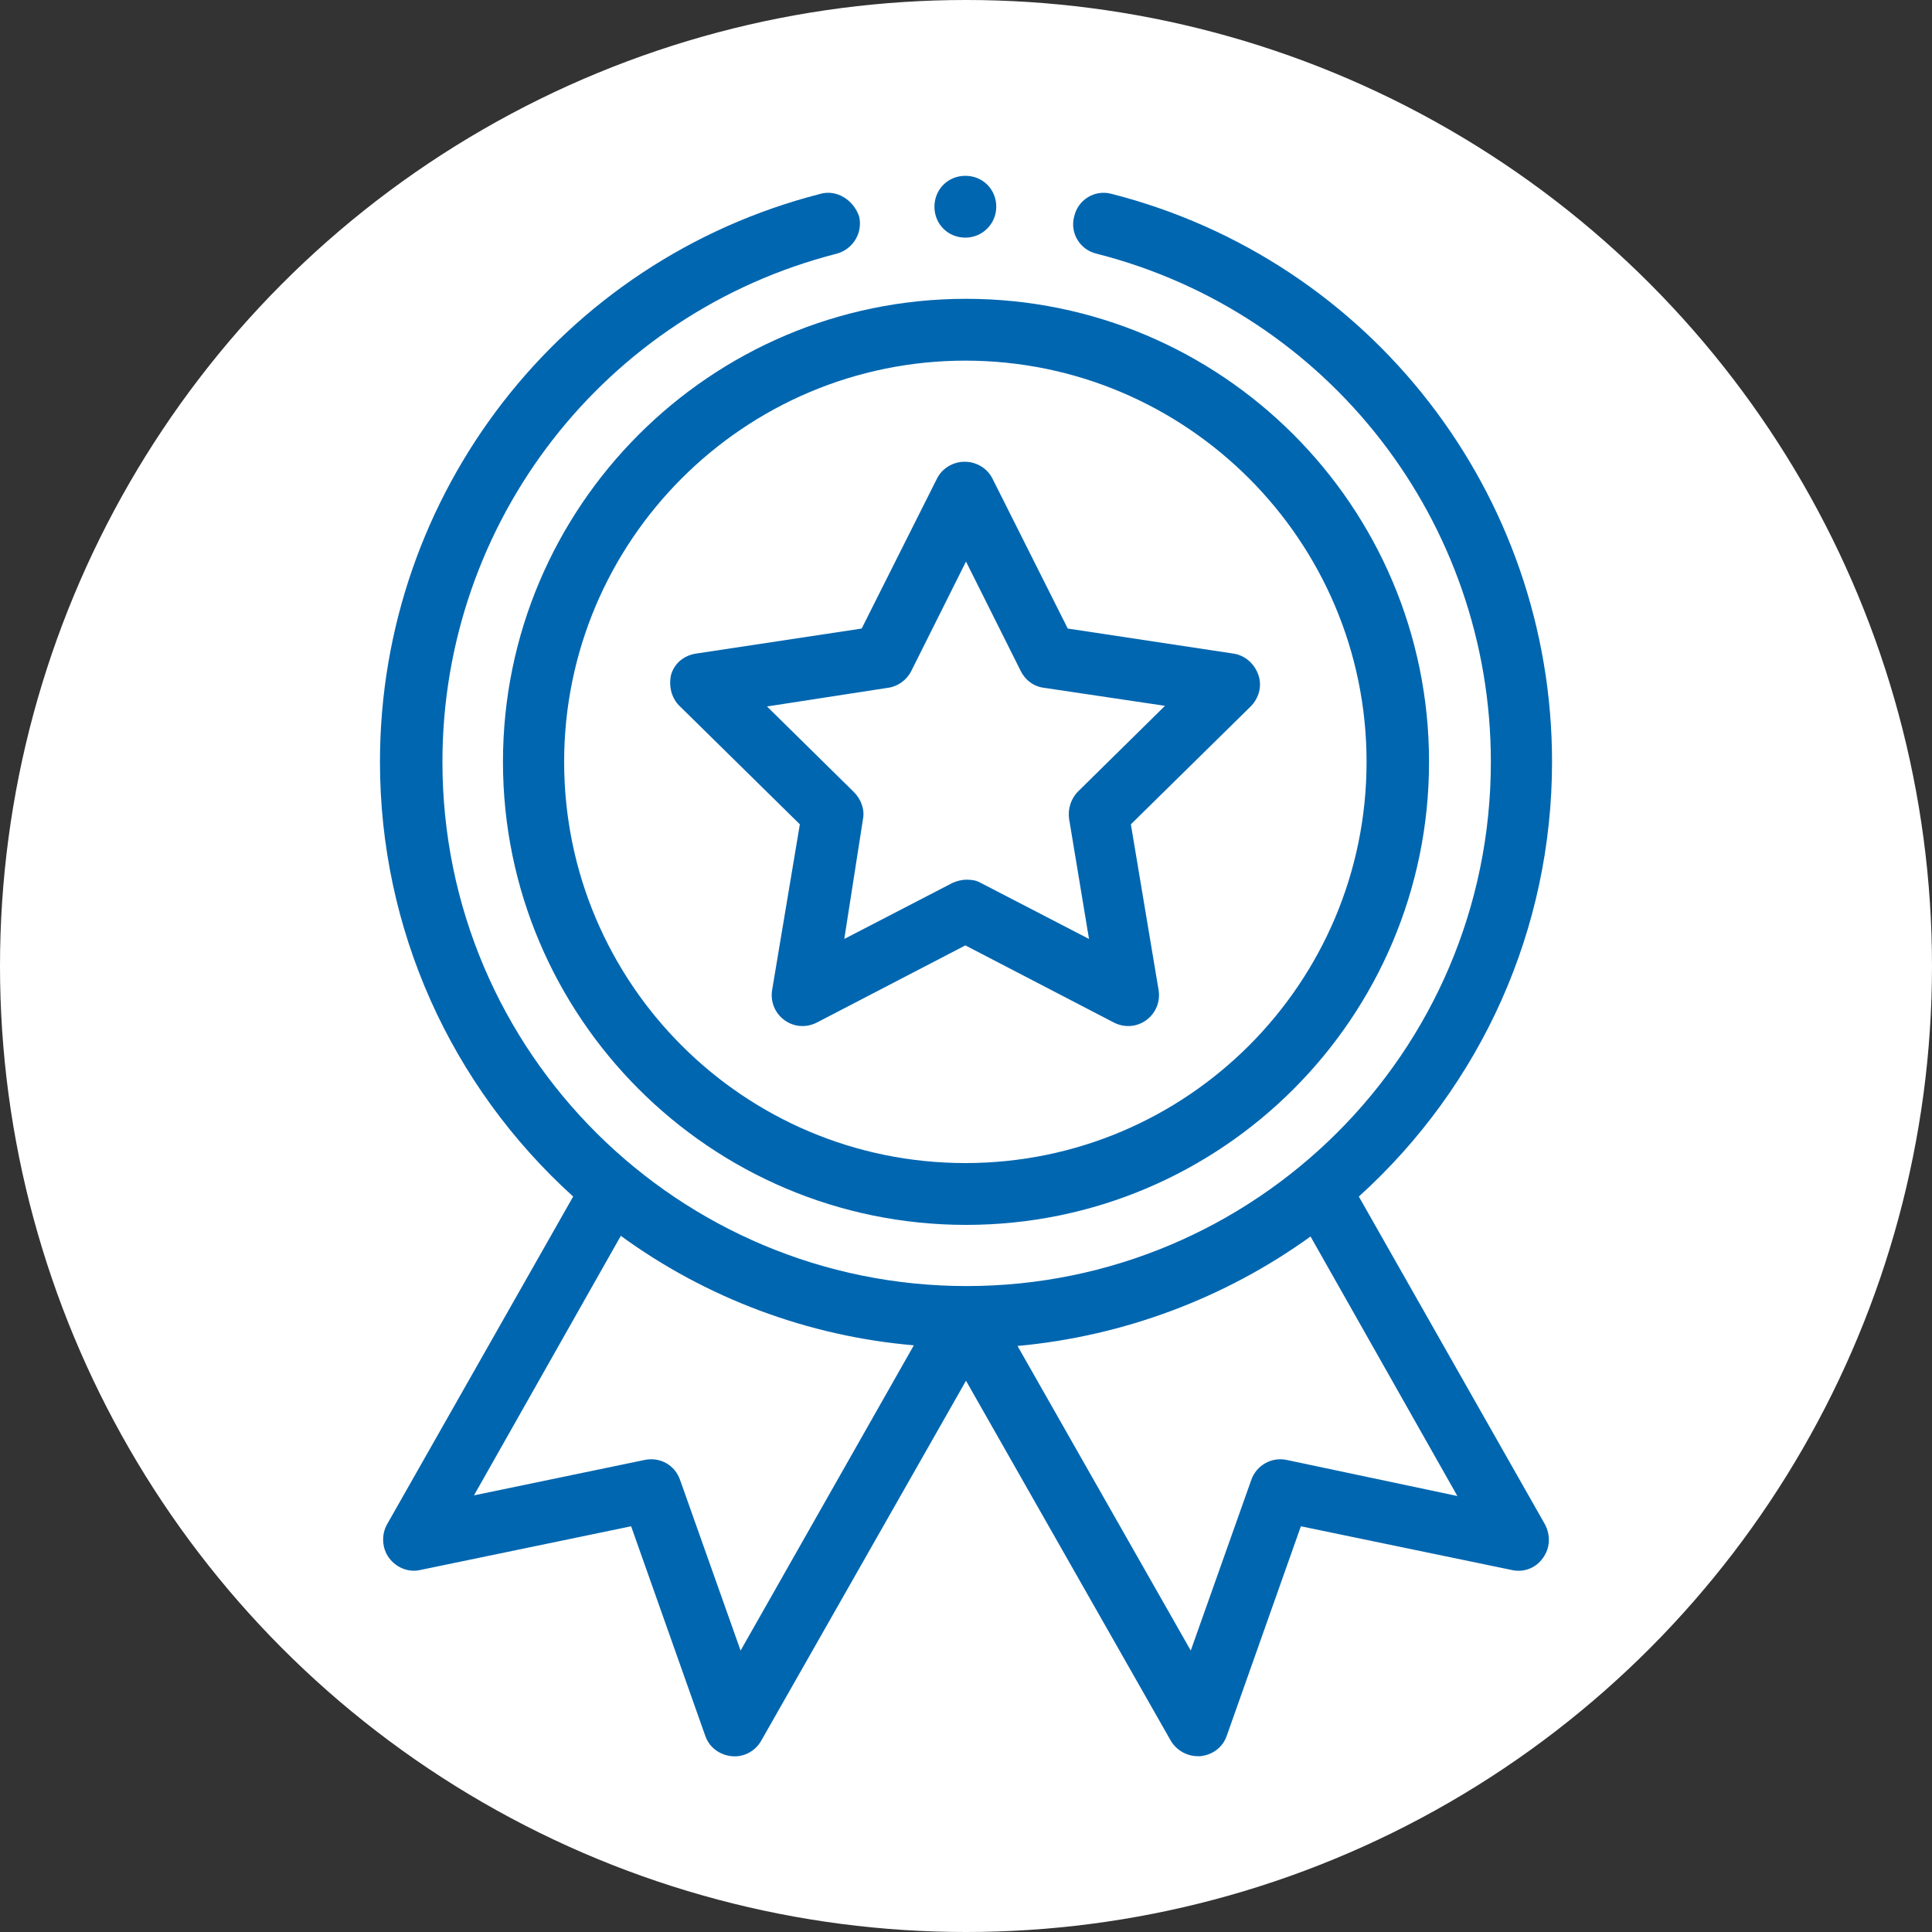 <?xml version="1.0" encoding="utf-8"?>
<!-- Generator: Adobe Illustrator 24.2.0, SVG Export Plug-In . SVG Version: 6.00 Build 0)  -->
<svg version="1.1" id="Layer_1" xmlns="http://www.w3.org/2000/svg" xmlns:xlink="http://www.w3.org/1999/xlink" x="0px" y="0px"
	 viewBox="0 0 30 30" style="enable-background:new 0 0 30 30;" xml:space="preserve">
<rect x="0" y="0" width="30" height="30" fill="#333333" stroke="none"/>
<style type="text/css">
	.st0{fill:#FFFFFF;}
	.st1{fill:#0066B0;}
</style>
<circle class="st0" cx="15" cy="15" r="15"/>
<g>
	<path class="st1" d="M7.81,11.83c0,3.96,3.22,7.19,7.19,7.19s7.19-3.22,7.19-7.19S18.97,4.64,15,4.64S7.81,7.87,7.81,11.83z
		 M14.99,5.6c3.43,0,6.23,2.79,6.23,6.23s-2.79,6.23-6.23,6.23s-6.23-2.79-6.23-6.23S11.56,5.6,14.99,5.6z"/>
	<path class="st1" d="M10.56,10.97l1.86,1.83l-0.43,2.57c-0.03,0.18,0.04,0.36,0.19,0.47c0.15,0.11,0.34,0.12,0.5,0.04l2.31-1.2
		l2.31,1.2c0.16,0.08,0.35,0.07,0.5-0.04s0.22-0.29,0.19-0.47l-0.43-2.57l1.86-1.83c0.13-0.13,0.18-0.32,0.12-0.49
		s-0.2-0.3-0.38-0.33l-2.58-0.39l-1.17-2.33c-0.08-0.16-0.25-0.26-0.43-0.26s-0.35,0.1-0.43,0.26l-1.17,2.33l-2.58,0.39
		c-0.18,0.03-0.33,0.15-0.38,0.33C10.38,10.66,10.43,10.85,10.56,10.97z M13.79,10.68c0.15-0.02,0.29-0.12,0.36-0.26L15,8.72
		l0.85,1.7c0.07,0.14,0.2,0.24,0.36,0.26l1.88,0.28l-1.35,1.33c-0.11,0.11-0.16,0.27-0.14,0.42l0.31,1.87l-1.68-0.87
		c-0.07-0.04-0.14-0.05-0.22-0.05s-0.15,0.02-0.22,0.05l-1.68,0.87l0.29-1.86c0.03-0.15-0.03-0.31-0.14-0.42l-1.35-1.33L13.79,10.68
		z"/>
	<path class="st1" d="M15.47,3.21c0,0.26-0.21,0.48-0.48,0.48c-0.27,0-0.48-0.21-0.48-0.48s0.21-0.48,0.48-0.48
		C15.26,2.73,15.47,2.94,15.47,3.21z"/>
	<path class="st1" d="M12.74,3.01C8.71,4.04,5.9,7.67,5.9,11.83c0,2.59,1.09,5.02,3,6.75l-2.89,5.09c-0.09,0.16-0.08,0.37,0.03,0.52
		s0.3,0.23,0.48,0.19L9.8,23.7l1.15,3.25c0.06,0.18,0.22,0.3,0.41,0.32c0.19,0.02,0.37-0.08,0.46-0.24L15,21.44l3.18,5.59
		c0.09,0.15,0.25,0.24,0.42,0.24c0.01,0,0.03,0,0.04,0c0.19-0.02,0.35-0.14,0.41-0.32l1.15-3.25l3.28,0.68
		c0.18,0.04,0.37-0.03,0.48-0.19c0.11-0.15,0.12-0.35,0.03-0.52l-2.89-5.09c1.91-1.73,3-4.16,3-6.75c0-4.16-2.81-7.79-6.84-8.82
		C17,2.94,16.74,3.1,16.68,3.36c-0.07,0.26,0.09,0.52,0.35,0.58c3.61,0.92,6.12,4.17,6.12,7.89c0,4.53-3.68,8.14-8.14,8.14
		s-8.14-3.61-8.14-8.14c0-3.73,2.52-6.97,6.12-7.89c0.26-0.07,0.41-0.33,0.35-0.58C13.25,3.1,12.99,2.94,12.74,3.01z M11.5,25.63
		l-0.94-2.65c-0.08-0.23-0.31-0.36-0.55-0.31l-2.65,0.55l2.28-4.03c1.33,0.97,2.91,1.56,4.55,1.7L11.5,25.63z M19.98,22.67
		c-0.23-0.05-0.47,0.08-0.55,0.31l-0.94,2.65L15.8,20.9c1.64-0.15,3.22-0.74,4.55-1.7l2.28,4.03L19.98,22.67z"/>
</g>
</svg>
